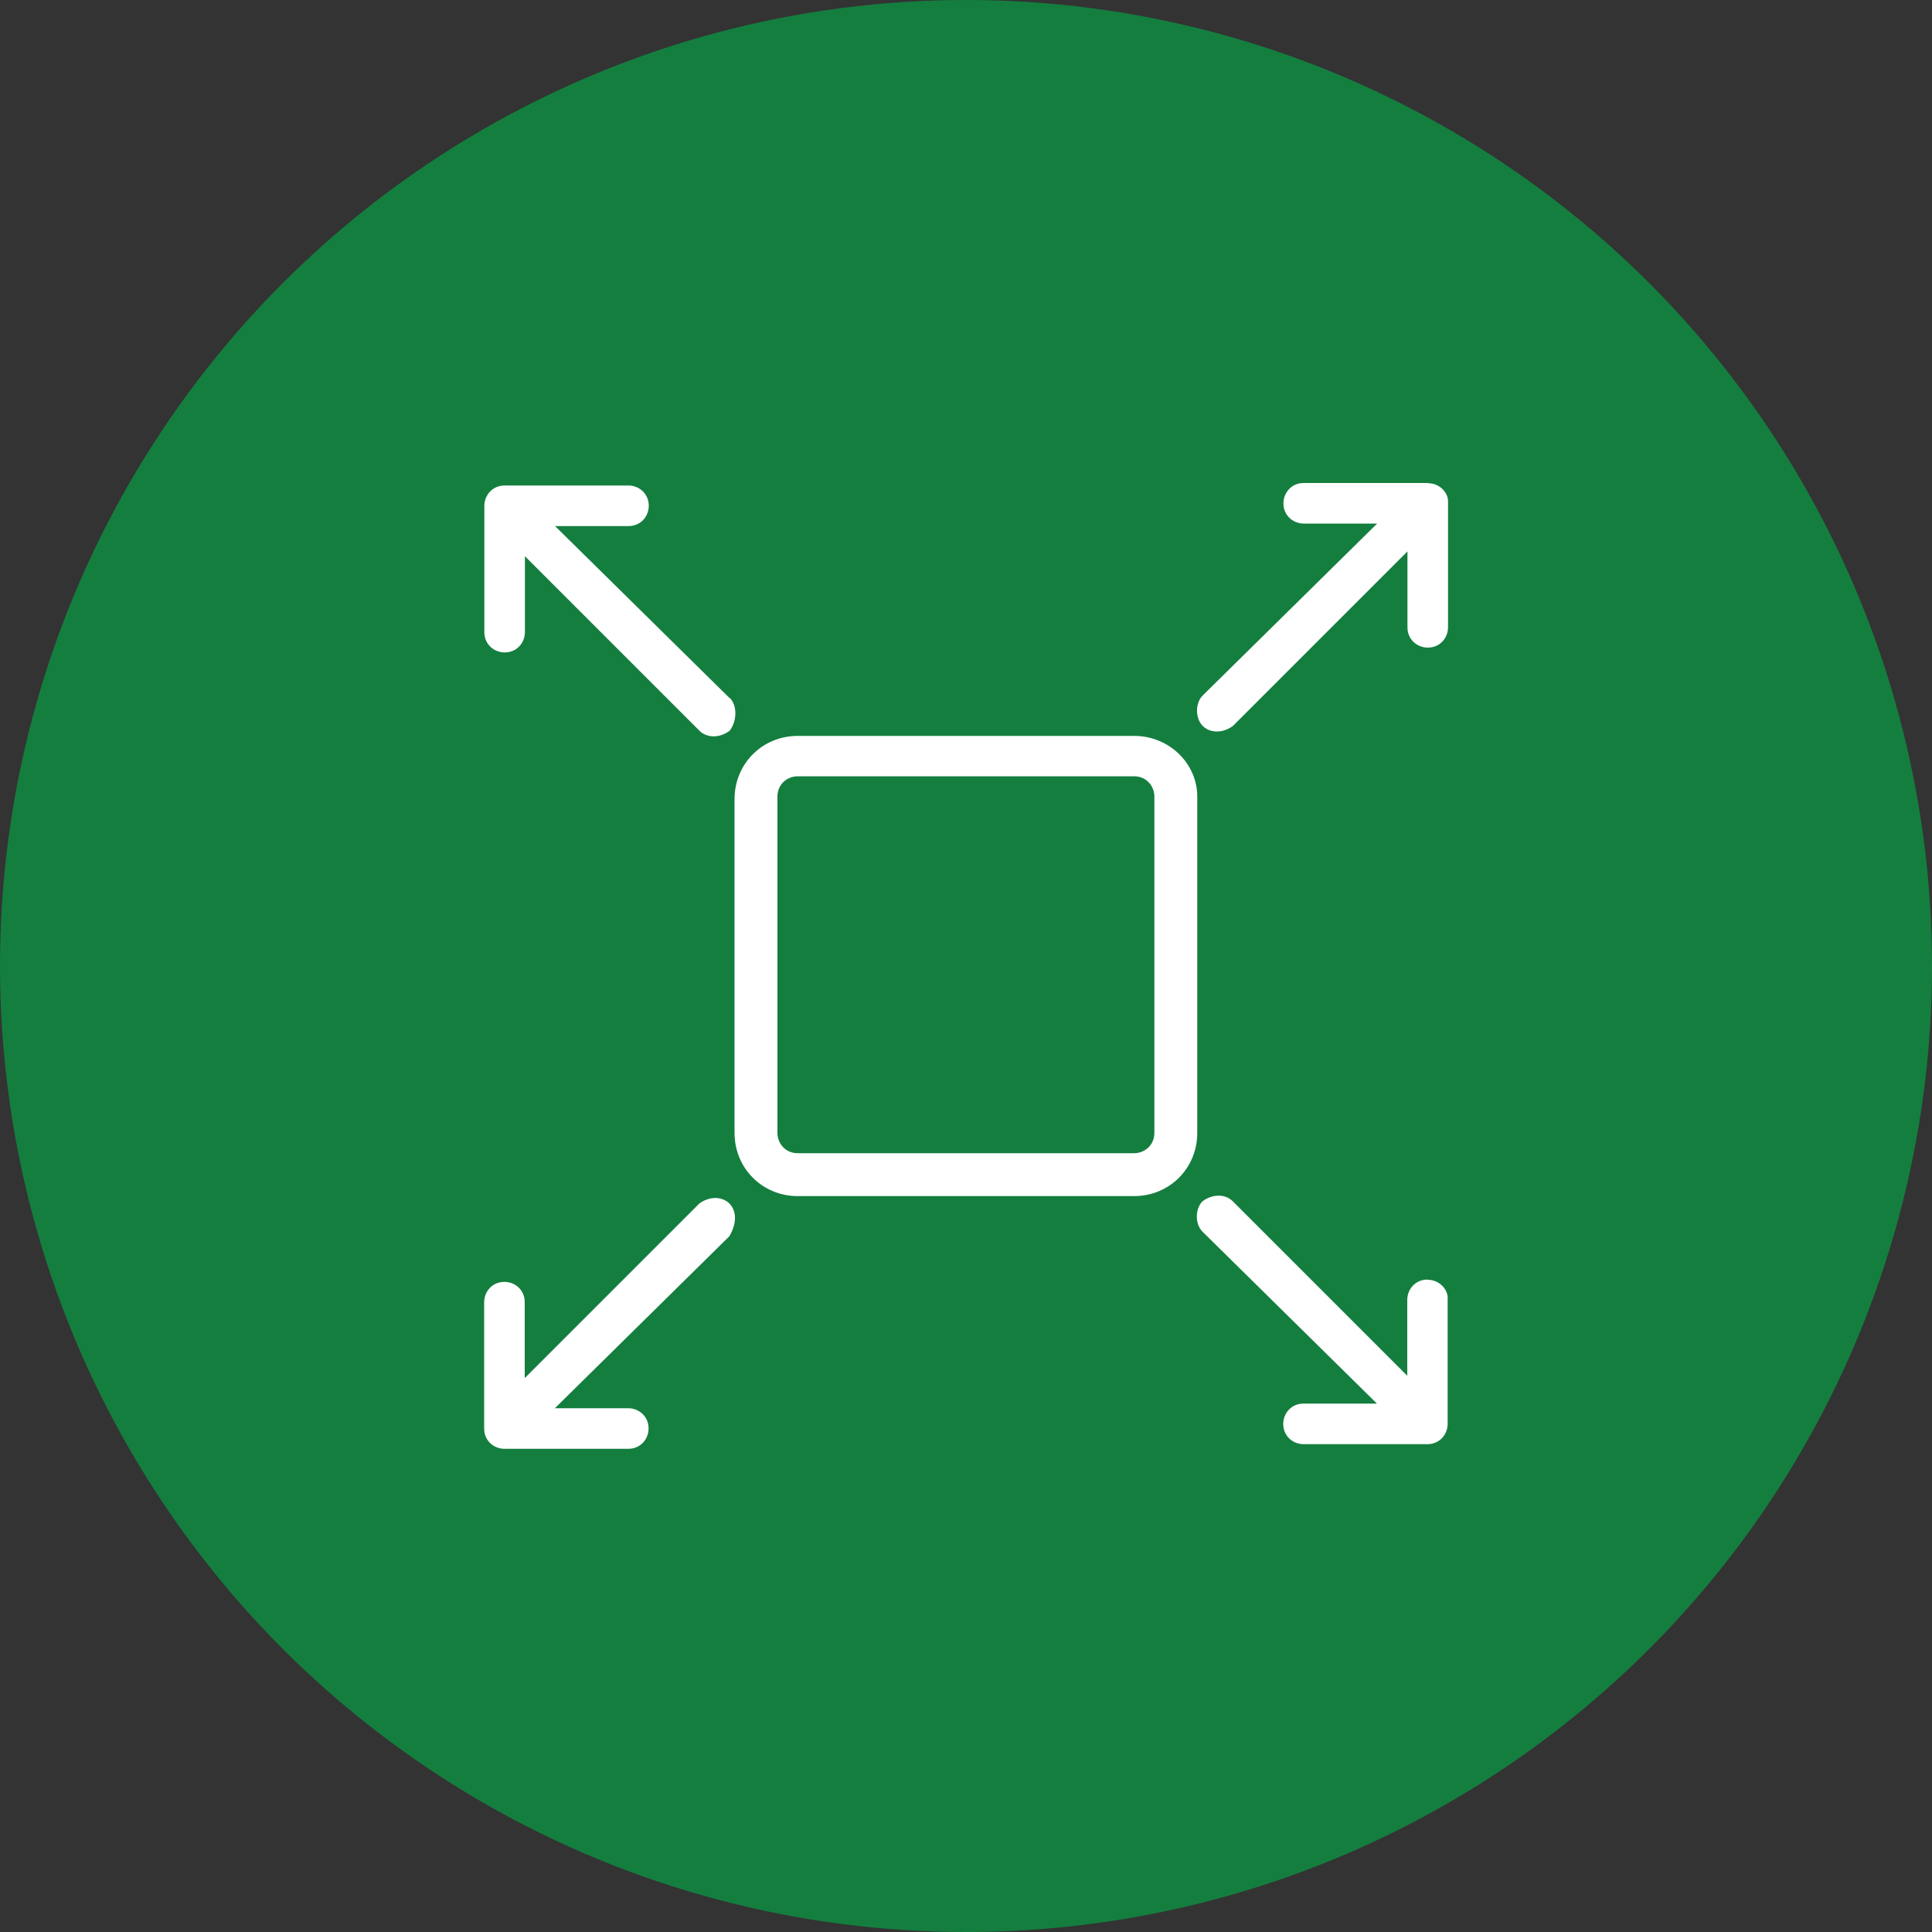 <?xml version="1.0" encoding="UTF-8"?><svg id="a" xmlns="http://www.w3.org/2000/svg" viewBox="0 0 100 100"><rect x="0" y="0" width="100" height="100" fill="#333333" stroke="none"/><circle cx="50" cy="50" r="50" style="fill:#147e3f;"/><g><path d="M58.7,38.09h-17.41c-1.83,0-3.27,1.44-3.27,3.27v17.28c0,1.83,1.44,3.27,3.27,3.27h17.41c1.83,0,3.27-1.44,3.27-3.27v-17.41c0-1.7-1.44-3.14-3.27-3.14Zm1.05,20.55c0,.65-.52,1.05-1.05,1.05h-17.41c-.65,0-1.05-.52-1.05-1.05v-17.41c0-.65,.52-1.05,1.05-1.05h17.41c.65,0,1.05,.52,1.05,1.05v17.41Z" style="fill:#fff;"/><path d="M37.76,36.13l-9.03-8.9h3.8c.65,0,1.05-.52,1.05-1.05,0-.65-.52-1.05-1.05-1.05h-6.41c-.65,0-1.05,.52-1.05,1.05v6.54c0,.65,.52,1.05,1.05,1.05,.65,0,1.05-.52,1.05-1.05v-3.93l9.03,9.03c.39,.39,1.05,.39,1.57,0,.39-.52,.39-1.31,0-1.7Z" style="fill:#fff;"/><path d="M73.89,25h-6.41c-.65,0-1.05,.52-1.05,1.05,0,.65,.52,1.05,1.05,1.05h3.8l-9.03,8.9c-.39,.39-.39,1.18,0,1.57,.39,.39,1.05,.39,1.57,0l9.03-9.03v3.93c0,.65,.52,1.05,1.05,1.05,.65,0,1.05-.52,1.05-1.05v-6.54c0-.39-.39-.92-1.05-.92Z" style="fill:#fff;"/><path d="M37.76,62.3c-.39-.39-1.05-.39-1.57,0l-9.03,9.03v-3.93c0-.65-.52-1.05-1.05-1.05-.65,0-1.05,.52-1.05,1.05v6.54c0,.65,.52,1.05,1.05,1.05h6.41c.65,0,1.05-.52,1.05-1.05,0-.65-.52-1.05-1.05-1.05h-3.8l9.03-8.9c.39-.65,.39-1.31,0-1.7Z" style="fill:#fff;"/><path d="M73.89,66.23c-.65,0-1.05,.52-1.05,1.05v3.93l-9.03-9.03c-.39-.39-1.05-.39-1.57,0-.39,.39-.39,1.18,0,1.57l9.03,8.9h-3.8c-.65,0-1.05,.52-1.05,1.05,0,.65,.52,1.05,1.05,1.05h6.41c.65,0,1.05-.52,1.05-1.05v-6.54c0-.39-.39-.92-1.05-.92Z" style="fill:#fff;"/></g></svg>